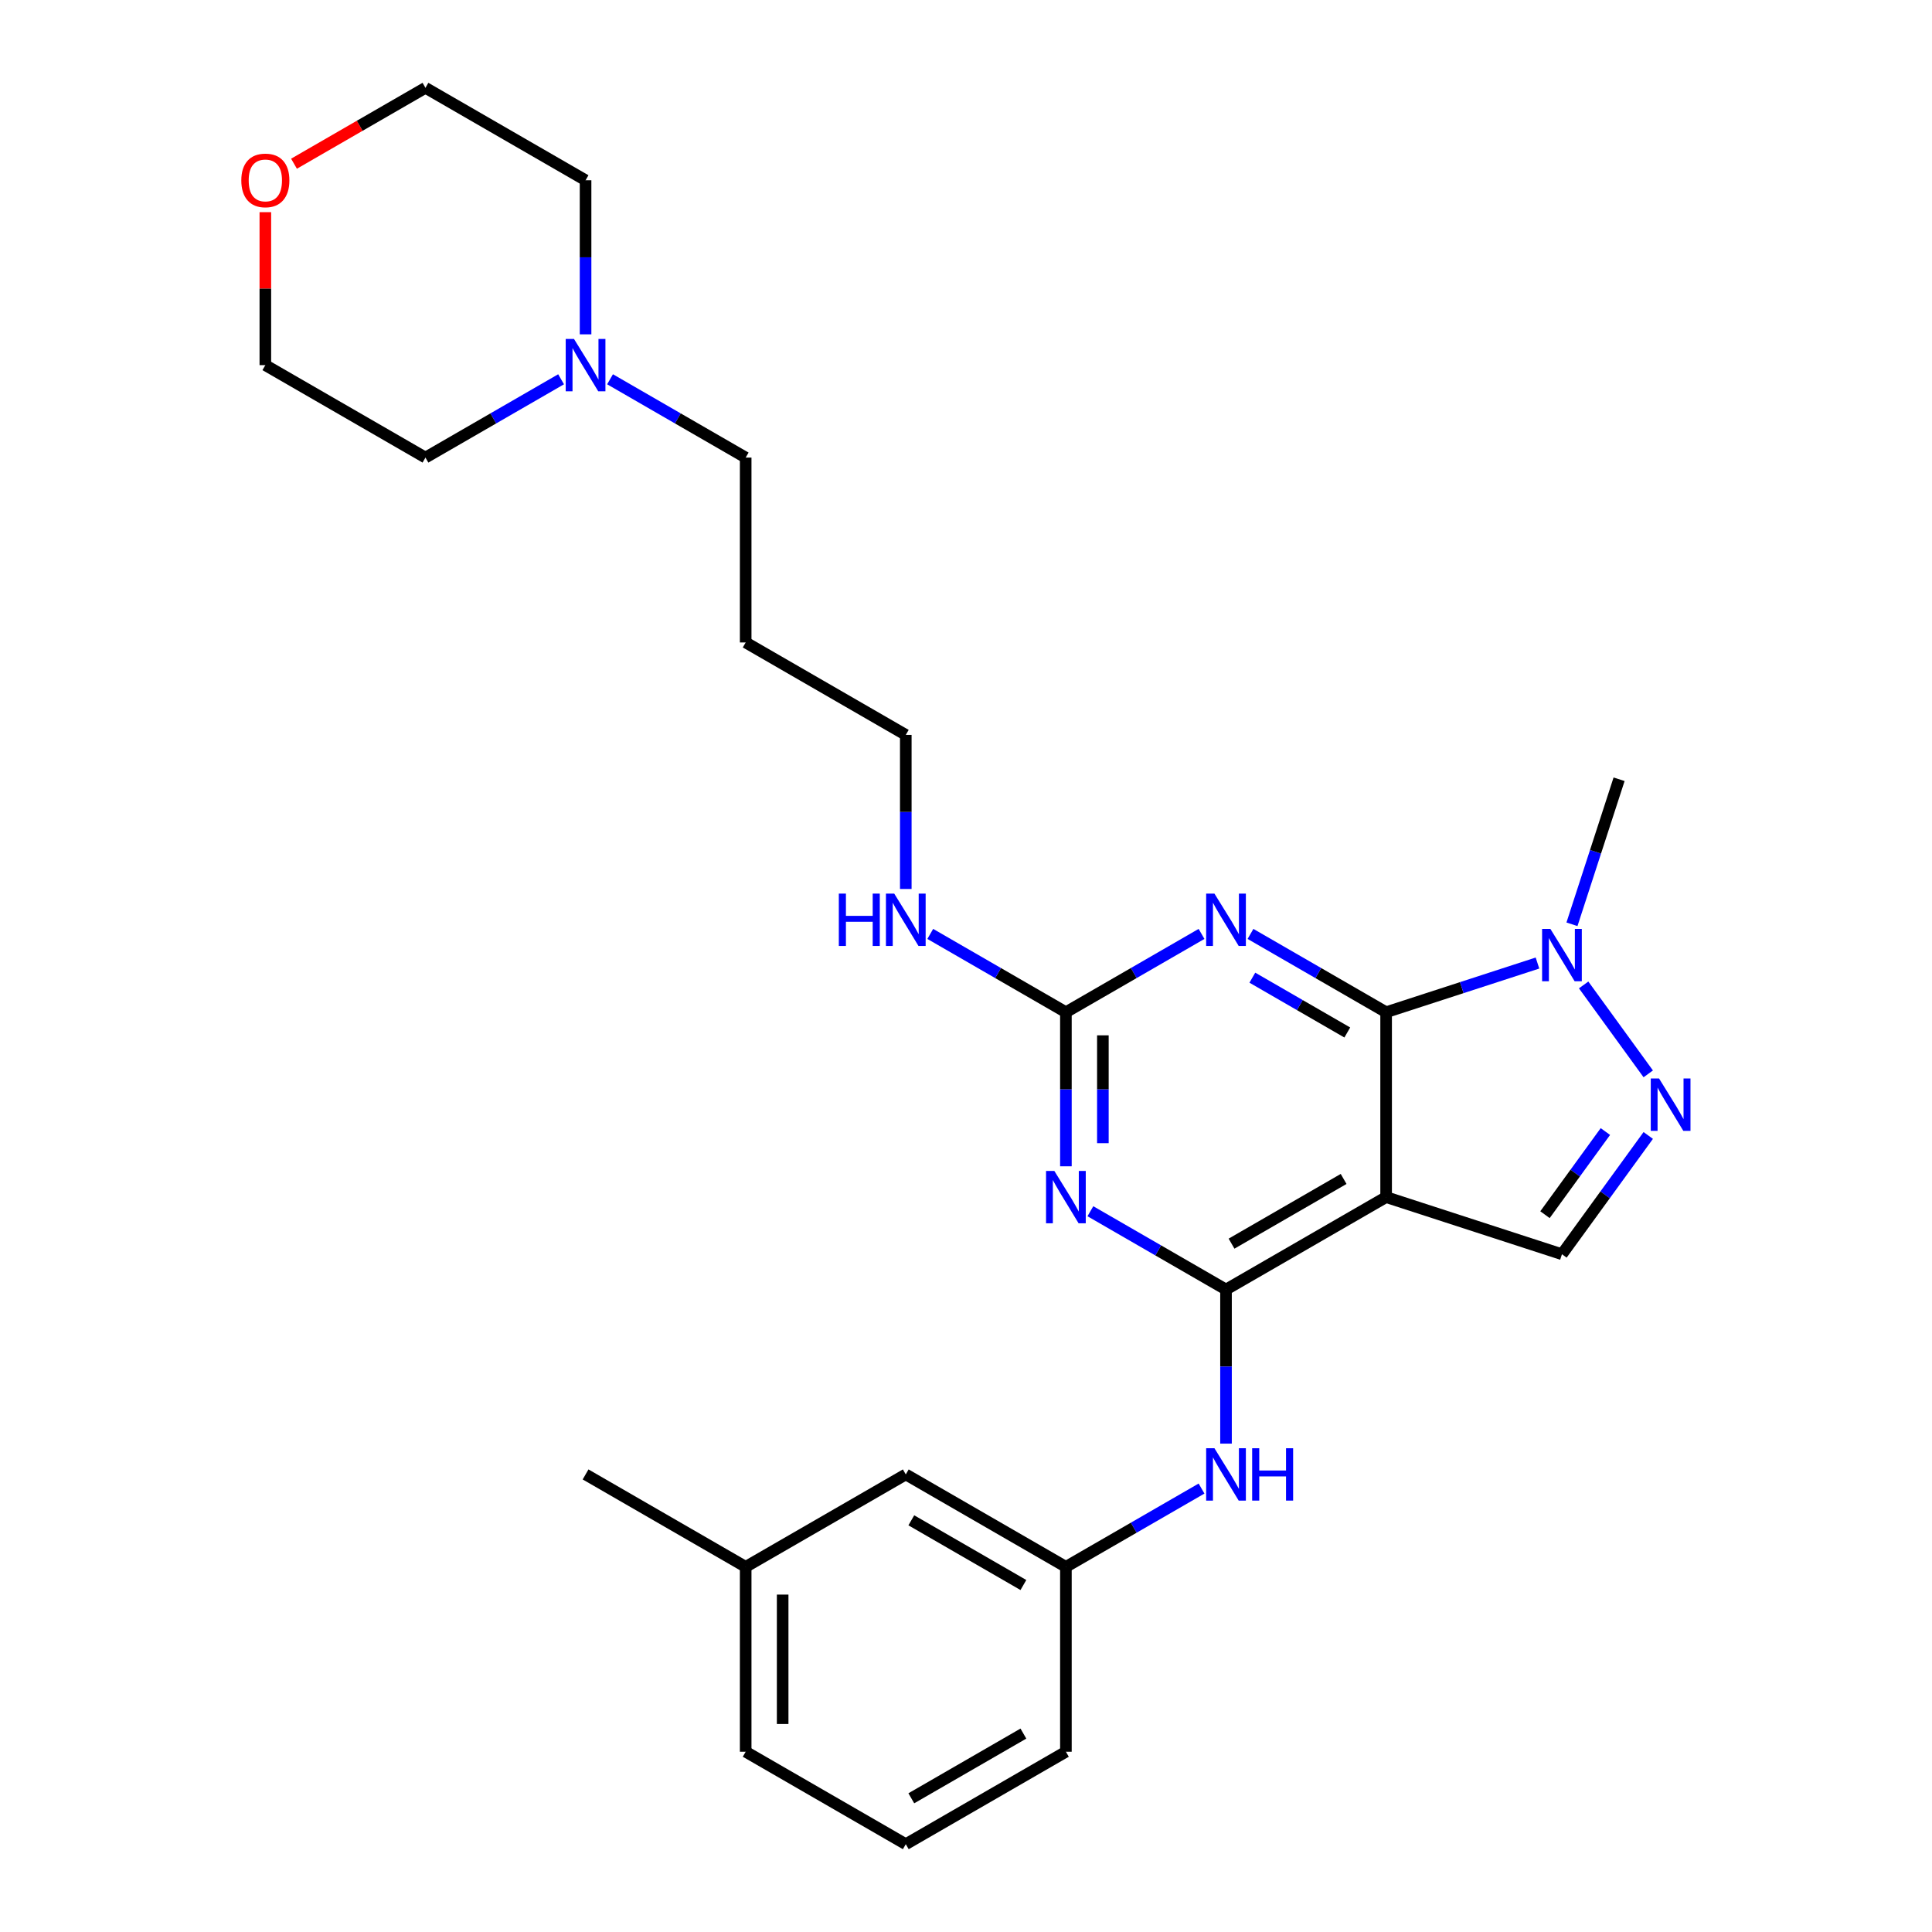 <?xml version='1.0' encoding='iso-8859-1'?>
<svg version='1.1' baseProfile='full'
              xmlns='http://www.w3.org/2000/svg'
                      xmlns:rdkit='http://www.rdkit.org/xml'
                      xmlns:xlink='http://www.w3.org/1999/xlink'
                  xml:space='preserve'
width='1000px' height='1000px' viewBox='0 0 1000 1000'>
<!-- END OF HEADER -->
<rect style='opacity:1.0;fill:#FFFFFF;stroke:none' width='1000' height='1000' x='0' y='0'> </rect>
<path class='bond-0' d='M 717.455,523.923 L 717.455,619.617' style='fill:none;fill-rule:evenodd;stroke:#000000;stroke-width:6px;stroke-linecap:butt;stroke-linejoin:miter;stroke-opacity:1' />
<path class='bond-2' d='M 717.455,523.923 L 682.353,503.657' style='fill:none;fill-rule:evenodd;stroke:#000000;stroke-width:6px;stroke-linecap:butt;stroke-linejoin:miter;stroke-opacity:1' />
<path class='bond-2' d='M 682.353,503.657 L 647.251,483.392' style='fill:none;fill-rule:evenodd;stroke:#0000FF;stroke-width:6px;stroke-linecap:butt;stroke-linejoin:miter;stroke-opacity:1' />
<path class='bond-2' d='M 697.355,534.418 L 672.784,520.232' style='fill:none;fill-rule:evenodd;stroke:#000000;stroke-width:6px;stroke-linecap:butt;stroke-linejoin:miter;stroke-opacity:1' />
<path class='bond-2' d='M 672.784,520.232 L 648.213,506.046' style='fill:none;fill-rule:evenodd;stroke:#0000FF;stroke-width:6px;stroke-linecap:butt;stroke-linejoin:miter;stroke-opacity:1' />
<path class='bond-6' d='M 717.455,523.923 L 756.625,511.196' style='fill:none;fill-rule:evenodd;stroke:#000000;stroke-width:6px;stroke-linecap:butt;stroke-linejoin:miter;stroke-opacity:1' />
<path class='bond-6' d='M 756.625,511.196 L 795.795,498.469' style='fill:none;fill-rule:evenodd;stroke:#0000FF;stroke-width:6px;stroke-linecap:butt;stroke-linejoin:miter;stroke-opacity:1' />
<path class='bond-1' d='M 717.455,619.617 L 634.582,667.464' style='fill:none;fill-rule:evenodd;stroke:#000000;stroke-width:6px;stroke-linecap:butt;stroke-linejoin:miter;stroke-opacity:1' />
<path class='bond-1' d='M 695.454,610.22 L 637.443,643.712' style='fill:none;fill-rule:evenodd;stroke:#000000;stroke-width:6px;stroke-linecap:butt;stroke-linejoin:miter;stroke-opacity:1' />
<path class='bond-7' d='M 717.455,619.617 L 808.465,649.188' style='fill:none;fill-rule:evenodd;stroke:#000000;stroke-width:6px;stroke-linecap:butt;stroke-linejoin:miter;stroke-opacity:1' />
<path class='bond-8' d='M 634.582,667.464 L 634.582,707.34' style='fill:none;fill-rule:evenodd;stroke:#000000;stroke-width:6px;stroke-linecap:butt;stroke-linejoin:miter;stroke-opacity:1' />
<path class='bond-8' d='M 634.582,707.34 L 634.582,747.215' style='fill:none;fill-rule:evenodd;stroke:#0000FF;stroke-width:6px;stroke-linecap:butt;stroke-linejoin:miter;stroke-opacity:1' />
<path class='bond-28' d='M 634.582,667.464 L 599.48,647.198' style='fill:none;fill-rule:evenodd;stroke:#000000;stroke-width:6px;stroke-linecap:butt;stroke-linejoin:miter;stroke-opacity:1' />
<path class='bond-28' d='M 599.48,647.198 L 564.378,626.932' style='fill:none;fill-rule:evenodd;stroke:#0000FF;stroke-width:6px;stroke-linecap:butt;stroke-linejoin:miter;stroke-opacity:1' />
<path class='bond-4' d='M 621.912,483.392 L 586.81,503.657' style='fill:none;fill-rule:evenodd;stroke:#0000FF;stroke-width:6px;stroke-linecap:butt;stroke-linejoin:miter;stroke-opacity:1' />
<path class='bond-4' d='M 586.81,503.657 L 551.708,523.923' style='fill:none;fill-rule:evenodd;stroke:#000000;stroke-width:6px;stroke-linecap:butt;stroke-linejoin:miter;stroke-opacity:1' />
<path class='bond-3' d='M 551.708,603.675 L 551.708,563.799' style='fill:none;fill-rule:evenodd;stroke:#0000FF;stroke-width:6px;stroke-linecap:butt;stroke-linejoin:miter;stroke-opacity:1' />
<path class='bond-3' d='M 551.708,563.799 L 551.708,523.923' style='fill:none;fill-rule:evenodd;stroke:#000000;stroke-width:6px;stroke-linecap:butt;stroke-linejoin:miter;stroke-opacity:1' />
<path class='bond-3' d='M 570.847,591.712 L 570.847,563.799' style='fill:none;fill-rule:evenodd;stroke:#0000FF;stroke-width:6px;stroke-linecap:butt;stroke-linejoin:miter;stroke-opacity:1' />
<path class='bond-3' d='M 570.847,563.799 L 570.847,535.886' style='fill:none;fill-rule:evenodd;stroke:#000000;stroke-width:6px;stroke-linecap:butt;stroke-linejoin:miter;stroke-opacity:1' />
<path class='bond-11' d='M 551.708,523.923 L 516.607,503.657' style='fill:none;fill-rule:evenodd;stroke:#000000;stroke-width:6px;stroke-linecap:butt;stroke-linejoin:miter;stroke-opacity:1' />
<path class='bond-11' d='M 516.607,503.657 L 481.505,483.392' style='fill:none;fill-rule:evenodd;stroke:#0000FF;stroke-width:6px;stroke-linecap:butt;stroke-linejoin:miter;stroke-opacity:1' />
<path class='bond-5' d='M 853.129,555.828 L 819.69,509.802' style='fill:none;fill-rule:evenodd;stroke:#0000FF;stroke-width:6px;stroke-linecap:butt;stroke-linejoin:miter;stroke-opacity:1' />
<path class='bond-27' d='M 853.129,587.713 L 830.797,618.451' style='fill:none;fill-rule:evenodd;stroke:#0000FF;stroke-width:6px;stroke-linecap:butt;stroke-linejoin:miter;stroke-opacity:1' />
<path class='bond-27' d='M 830.797,618.451 L 808.465,649.188' style='fill:none;fill-rule:evenodd;stroke:#000000;stroke-width:6px;stroke-linecap:butt;stroke-linejoin:miter;stroke-opacity:1' />
<path class='bond-27' d='M 830.946,585.685 L 815.314,607.201' style='fill:none;fill-rule:evenodd;stroke:#0000FF;stroke-width:6px;stroke-linecap:butt;stroke-linejoin:miter;stroke-opacity:1' />
<path class='bond-27' d='M 815.314,607.201 L 799.681,628.717' style='fill:none;fill-rule:evenodd;stroke:#000000;stroke-width:6px;stroke-linecap:butt;stroke-linejoin:miter;stroke-opacity:1' />
<path class='bond-14' d='M 813.645,478.41 L 825.841,440.876' style='fill:none;fill-rule:evenodd;stroke:#0000FF;stroke-width:6px;stroke-linecap:butt;stroke-linejoin:miter;stroke-opacity:1' />
<path class='bond-14' d='M 825.841,440.876 L 838.036,403.342' style='fill:none;fill-rule:evenodd;stroke:#000000;stroke-width:6px;stroke-linecap:butt;stroke-linejoin:miter;stroke-opacity:1' />
<path class='bond-10' d='M 621.912,770.473 L 586.81,790.739' style='fill:none;fill-rule:evenodd;stroke:#0000FF;stroke-width:6px;stroke-linecap:butt;stroke-linejoin:miter;stroke-opacity:1' />
<path class='bond-10' d='M 586.81,790.739 L 551.708,811.005' style='fill:none;fill-rule:evenodd;stroke:#000000;stroke-width:6px;stroke-linecap:butt;stroke-linejoin:miter;stroke-opacity:1' />
<path class='bond-9' d='M 315.758,196.31 L 350.86,216.576' style='fill:none;fill-rule:evenodd;stroke:#0000FF;stroke-width:6px;stroke-linecap:butt;stroke-linejoin:miter;stroke-opacity:1' />
<path class='bond-9' d='M 350.86,216.576 L 385.962,236.842' style='fill:none;fill-rule:evenodd;stroke:#000000;stroke-width:6px;stroke-linecap:butt;stroke-linejoin:miter;stroke-opacity:1' />
<path class='bond-18' d='M 290.419,196.31 L 255.317,216.576' style='fill:none;fill-rule:evenodd;stroke:#0000FF;stroke-width:6px;stroke-linecap:butt;stroke-linejoin:miter;stroke-opacity:1' />
<path class='bond-18' d='M 255.317,216.576 L 220.215,236.842' style='fill:none;fill-rule:evenodd;stroke:#000000;stroke-width:6px;stroke-linecap:butt;stroke-linejoin:miter;stroke-opacity:1' />
<path class='bond-19' d='M 303.089,173.053 L 303.089,133.177' style='fill:none;fill-rule:evenodd;stroke:#0000FF;stroke-width:6px;stroke-linecap:butt;stroke-linejoin:miter;stroke-opacity:1' />
<path class='bond-19' d='M 303.089,133.177 L 303.089,93.301' style='fill:none;fill-rule:evenodd;stroke:#000000;stroke-width:6px;stroke-linecap:butt;stroke-linejoin:miter;stroke-opacity:1' />
<path class='bond-13' d='M 551.708,811.005 L 468.835,763.158' style='fill:none;fill-rule:evenodd;stroke:#000000;stroke-width:6px;stroke-linecap:butt;stroke-linejoin:miter;stroke-opacity:1' />
<path class='bond-13' d='M 529.708,820.402 L 471.697,786.91' style='fill:none;fill-rule:evenodd;stroke:#000000;stroke-width:6px;stroke-linecap:butt;stroke-linejoin:miter;stroke-opacity:1' />
<path class='bond-22' d='M 551.708,811.005 L 551.708,906.699' style='fill:none;fill-rule:evenodd;stroke:#000000;stroke-width:6px;stroke-linecap:butt;stroke-linejoin:miter;stroke-opacity:1' />
<path class='bond-21' d='M 468.835,460.134 L 468.835,420.258' style='fill:none;fill-rule:evenodd;stroke:#0000FF;stroke-width:6px;stroke-linecap:butt;stroke-linejoin:miter;stroke-opacity:1' />
<path class='bond-21' d='M 468.835,420.258 L 468.835,380.383' style='fill:none;fill-rule:evenodd;stroke:#000000;stroke-width:6px;stroke-linecap:butt;stroke-linejoin:miter;stroke-opacity:1' />
<path class='bond-12' d='M 152.175,84.738 L 186.195,65.096' style='fill:none;fill-rule:evenodd;stroke:#FF0000;stroke-width:6px;stroke-linecap:butt;stroke-linejoin:miter;stroke-opacity:1' />
<path class='bond-12' d='M 186.195,65.096 L 220.215,45.455' style='fill:none;fill-rule:evenodd;stroke:#000000;stroke-width:6px;stroke-linecap:butt;stroke-linejoin:miter;stroke-opacity:1' />
<path class='bond-30' d='M 137.342,109.818 L 137.342,149.407' style='fill:none;fill-rule:evenodd;stroke:#FF0000;stroke-width:6px;stroke-linecap:butt;stroke-linejoin:miter;stroke-opacity:1' />
<path class='bond-30' d='M 137.342,149.407 L 137.342,188.995' style='fill:none;fill-rule:evenodd;stroke:#000000;stroke-width:6px;stroke-linecap:butt;stroke-linejoin:miter;stroke-opacity:1' />
<path class='bond-15' d='M 468.835,763.158 L 385.962,811.005' style='fill:none;fill-rule:evenodd;stroke:#000000;stroke-width:6px;stroke-linecap:butt;stroke-linejoin:miter;stroke-opacity:1' />
<path class='bond-26' d='M 385.962,811.005 L 303.089,763.158' style='fill:none;fill-rule:evenodd;stroke:#000000;stroke-width:6px;stroke-linecap:butt;stroke-linejoin:miter;stroke-opacity:1' />
<path class='bond-29' d='M 385.962,811.005 L 385.962,906.699' style='fill:none;fill-rule:evenodd;stroke:#000000;stroke-width:6px;stroke-linecap:butt;stroke-linejoin:miter;stroke-opacity:1' />
<path class='bond-29' d='M 405.101,825.359 L 405.101,892.344' style='fill:none;fill-rule:evenodd;stroke:#000000;stroke-width:6px;stroke-linecap:butt;stroke-linejoin:miter;stroke-opacity:1' />
<path class='bond-16' d='M 385.962,236.842 L 385.962,332.536' style='fill:none;fill-rule:evenodd;stroke:#000000;stroke-width:6px;stroke-linecap:butt;stroke-linejoin:miter;stroke-opacity:1' />
<path class='bond-17' d='M 385.962,332.536 L 468.835,380.383' style='fill:none;fill-rule:evenodd;stroke:#000000;stroke-width:6px;stroke-linecap:butt;stroke-linejoin:miter;stroke-opacity:1' />
<path class='bond-24' d='M 220.215,236.842 L 137.342,188.995' style='fill:none;fill-rule:evenodd;stroke:#000000;stroke-width:6px;stroke-linecap:butt;stroke-linejoin:miter;stroke-opacity:1' />
<path class='bond-23' d='M 303.089,93.301 L 220.215,45.455' style='fill:none;fill-rule:evenodd;stroke:#000000;stroke-width:6px;stroke-linecap:butt;stroke-linejoin:miter;stroke-opacity:1' />
<path class='bond-20' d='M 468.835,954.545 L 551.708,906.699' style='fill:none;fill-rule:evenodd;stroke:#000000;stroke-width:6px;stroke-linecap:butt;stroke-linejoin:miter;stroke-opacity:1' />
<path class='bond-20' d='M 471.697,930.794 L 529.708,897.301' style='fill:none;fill-rule:evenodd;stroke:#000000;stroke-width:6px;stroke-linecap:butt;stroke-linejoin:miter;stroke-opacity:1' />
<path class='bond-25' d='M 468.835,954.545 L 385.962,906.699' style='fill:none;fill-rule:evenodd;stroke:#000000;stroke-width:6px;stroke-linecap:butt;stroke-linejoin:miter;stroke-opacity:1' />
<path  class='atom-3' d='M 628.591 462.526
L 637.472 476.88
Q 638.352 478.297, 639.768 480.861
Q 641.184 483.426, 641.261 483.579
L 641.261 462.526
L 644.859 462.526
L 644.859 489.627
L 641.146 489.627
L 631.615 473.933
Q 630.505 472.096, 629.318 469.99
Q 628.17 467.885, 627.826 467.234
L 627.826 489.627
L 624.304 489.627
L 624.304 462.526
L 628.591 462.526
' fill='#0000FF'/>
<path  class='atom-4' d='M 545.718 606.067
L 554.598 620.421
Q 555.479 621.837, 556.895 624.402
Q 558.311 626.967, 558.388 627.12
L 558.388 606.067
L 561.986 606.067
L 561.986 633.167
L 558.273 633.167
L 548.742 617.474
Q 547.632 615.636, 546.445 613.531
Q 545.297 611.426, 544.952 610.775
L 544.952 633.167
L 541.431 633.167
L 541.431 606.067
L 545.718 606.067
' fill='#0000FF'/>
<path  class='atom-6' d='M 858.722 558.22
L 867.602 572.574
Q 868.483 573.99, 869.899 576.555
Q 871.315 579.12, 871.392 579.273
L 871.392 558.22
L 874.99 558.22
L 874.99 585.321
L 871.277 585.321
L 861.746 569.627
Q 860.636 567.789, 859.449 565.684
Q 858.301 563.579, 857.956 562.928
L 857.956 585.321
L 854.435 585.321
L 854.435 558.22
L 858.722 558.22
' fill='#0000FF'/>
<path  class='atom-7' d='M 802.475 480.802
L 811.355 495.156
Q 812.235 496.573, 813.652 499.137
Q 815.068 501.702, 815.144 501.855
L 815.144 480.802
L 818.743 480.802
L 818.743 507.903
L 815.03 507.903
L 805.499 492.209
Q 804.388 490.372, 803.202 488.266
Q 802.054 486.161, 801.709 485.51
L 801.709 507.903
L 798.188 507.903
L 798.188 480.802
L 802.475 480.802
' fill='#0000FF'/>
<path  class='atom-9' d='M 628.591 749.608
L 637.472 763.962
Q 638.352 765.378, 639.768 767.943
Q 641.184 770.507, 641.261 770.66
L 641.261 749.608
L 644.859 749.608
L 644.859 776.708
L 641.146 776.708
L 631.615 761.014
Q 630.505 759.177, 629.318 757.072
Q 628.17 754.967, 627.826 754.316
L 627.826 776.708
L 624.304 776.708
L 624.304 749.608
L 628.591 749.608
' fill='#0000FF'/>
<path  class='atom-9' d='M 648.113 749.608
L 651.787 749.608
L 651.787 761.129
L 665.644 761.129
L 665.644 749.608
L 669.318 749.608
L 669.318 776.708
L 665.644 776.708
L 665.644 764.191
L 651.787 764.191
L 651.787 776.708
L 648.113 776.708
L 648.113 749.608
' fill='#0000FF'/>
<path  class='atom-10' d='M 297.098 175.445
L 305.979 189.799
Q 306.859 191.215, 308.275 193.78
Q 309.691 196.344, 309.768 196.498
L 309.768 175.445
L 313.366 175.445
L 313.366 202.545
L 309.653 202.545
L 300.122 186.852
Q 299.012 185.014, 297.825 182.909
Q 296.677 180.804, 296.333 180.153
L 296.333 202.545
L 292.811 202.545
L 292.811 175.445
L 297.098 175.445
' fill='#0000FF'/>
<path  class='atom-12' d='M 434.175 462.526
L 437.849 462.526
L 437.849 474.048
L 451.706 474.048
L 451.706 462.526
L 455.381 462.526
L 455.381 489.627
L 451.706 489.627
L 451.706 477.11
L 437.849 477.11
L 437.849 489.627
L 434.175 489.627
L 434.175 462.526
' fill='#0000FF'/>
<path  class='atom-12' d='M 462.845 462.526
L 471.725 476.88
Q 472.605 478.297, 474.022 480.861
Q 475.438 483.426, 475.515 483.579
L 475.515 462.526
L 479.113 462.526
L 479.113 489.627
L 475.4 489.627
L 465.869 473.933
Q 464.759 472.096, 463.572 469.99
Q 462.424 467.885, 462.079 467.234
L 462.079 489.627
L 458.558 489.627
L 458.558 462.526
L 462.845 462.526
' fill='#0000FF'/>
<path  class='atom-13' d='M 124.902 93.378
Q 124.902 86.871, 128.117 83.234
Q 131.333 79.598, 137.342 79.598
Q 143.352 79.598, 146.567 83.234
Q 149.782 86.871, 149.782 93.378
Q 149.782 99.962, 146.529 103.713
Q 143.275 107.426, 137.342 107.426
Q 131.371 107.426, 128.117 103.713
Q 124.902 100, 124.902 93.378
M 137.342 104.364
Q 141.476 104.364, 143.696 101.608
Q 145.955 98.813, 145.955 93.378
Q 145.955 88.057, 143.696 85.378
Q 141.476 82.66, 137.342 82.66
Q 133.208 82.66, 130.95 85.34
Q 128.73 88.019, 128.73 93.378
Q 128.73 98.852, 130.95 101.608
Q 133.208 104.364, 137.342 104.364
' fill='#FF0000'/>
</svg>
